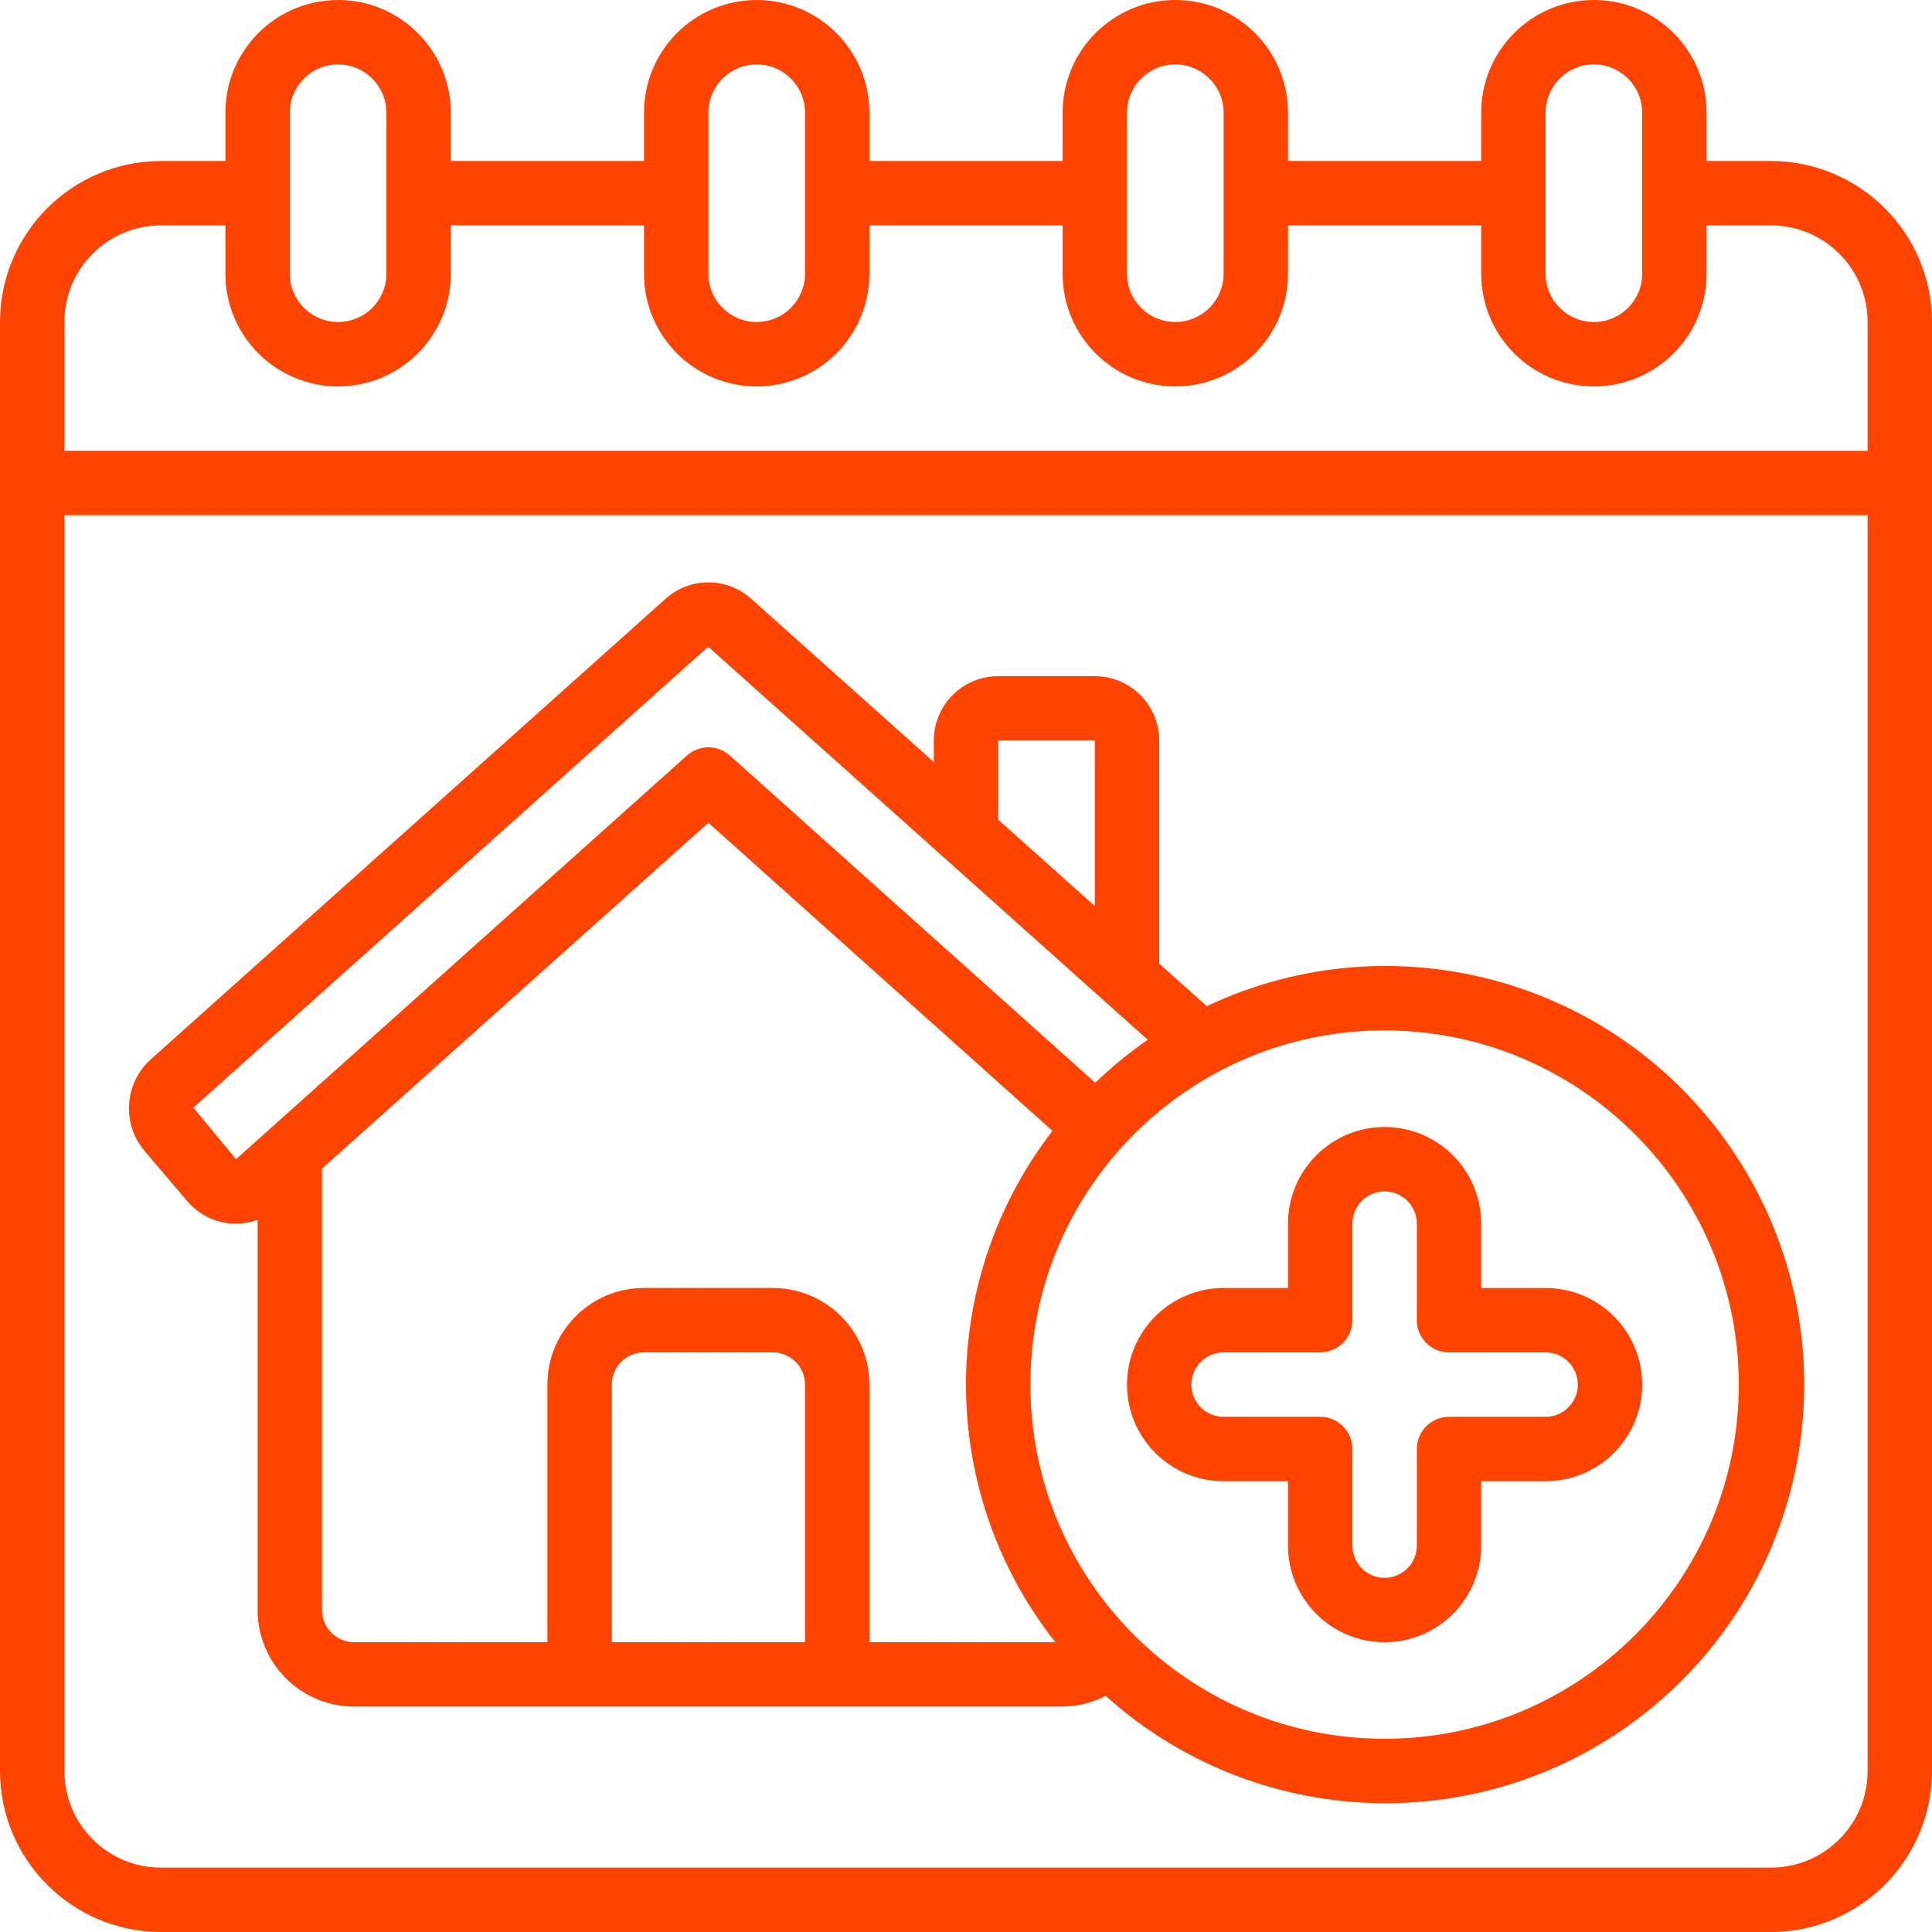 <svg width="60" height="60" viewBox="0 0 60 60" fill="none" xmlns="http://www.w3.org/2000/svg">
<path d="M5 60H55C57.76 59.997 59.997 57.76 60 55V10C59.997 7.24 57.76 5.003 55 5H53V3.5C53 1.567 51.433 0 49.5 0C47.567 0 46 1.567 46 3.5V5H40V3.5C40 1.567 38.433 0 36.5 0C34.567 0 33 1.567 33 3.5V5H27V3.5C27 1.567 25.433 0 23.5 0C21.567 0 20 1.567 20 3.5V5H14V3.5C14 1.567 12.433 0 10.5 0C8.567 0 7 1.567 7 3.5V5H5C2.24 5.003 0.003 7.24 0 10V55C0.003 57.76 2.24 59.997 5 60ZM58 55C58 56.657 56.657 58 55 58H5C3.343 58 2 56.657 2 55V16H58V55ZM48 3.5C48 2.672 48.672 2 49.5 2C50.329 2 51 2.671 51 3.5V8.5C51 9.328 50.329 10 49.5 10C48.672 10 48 9.329 48 8.5V3.5ZM35 3.5C35 2.672 35.672 2 36.5 2C37.329 2 38 2.671 38 3.5V8.5C38 9.328 37.329 10 36.5 10C35.672 10 35 9.329 35 8.5V3.5ZM22 3.5C22 2.672 22.672 2 23.5 2C24.328 2 25 2.671 25 3.5V8.5C25 9.328 24.328 10 23.5 10C22.672 10 22 9.329 22 8.5V3.5ZM9 3.5C9 2.672 9.672 2 10.5 2C11.329 2 12 2.671 12 3.5V8.5C12 9.328 11.329 10 10.5 10C9.672 10 9 9.328 9 8.5V3.5ZM2 10C2 8.343 3.343 7 5 7H7V8.5C7 10.433 8.567 12 10.5 12C12.433 12 14 10.433 14 8.5V7H20V8.5C20 10.433 21.567 12 23.5 12C25.433 12 27 10.433 27 8.5V7H33V8.5C33 10.433 34.567 12 36.5 12C38.433 12 40 10.433 40 8.5V7H46V8.5C46 10.433 47.567 12 49.5 12C51.433 12 53 10.433 53 8.5V7H55C56.657 7 58 8.343 58 10V14H2V10Z" fill="#FF4301"/>
<path d="M5.812 37.299C6.159 37.708 6.656 37.96 7.191 37.999H7.331C7.559 37.999 7.785 37.959 8 37.882V49.999C8 50.794 8.316 51.557 8.878 52.12C9.441 52.683 10.204 52.999 11 52.999H33C33.465 52.994 33.924 52.88 34.338 52.666C39.183 57.024 46.506 57.121 51.466 52.894C56.425 48.666 57.487 41.419 53.95 35.945C50.413 30.471 43.37 28.463 37.478 31.247L36 29.925V22.999C36 21.894 35.104 20.999 34 20.999H31C29.895 20.999 29 21.894 29 22.999V23.666L23.327 18.593C22.571 17.917 21.428 17.917 20.673 18.593L4.673 32.907C3.859 33.651 3.779 34.906 4.493 35.748L5.812 37.299ZM10 49.999V36.292L22 25.551L32.685 35.119C29.072 39.807 29.108 46.351 32.774 50.999H27V42.999C27 41.342 25.657 39.999 24 39.999H20C18.343 39.999 17 41.342 17 42.999V50.999H11C10.447 50.999 10 50.551 10 49.999ZM19 50.999V42.999C19 42.447 19.447 41.999 20 41.999H24C24.552 41.999 25 42.447 25 42.999V50.999H19ZM54 42.999C54 49.074 49.075 53.999 43 53.999C36.925 53.999 32 49.074 32 42.999C32 36.924 36.925 31.999 43 31.999C49.072 32.006 53.993 36.927 54 42.999ZM31 22.999H34V28.137L31 25.455V22.999ZM21.994 20.084L34.286 31.076L34.311 31.098L35.645 32.291C35.066 32.691 34.522 33.138 34.015 33.626L22.667 23.464C22.287 23.124 21.712 23.124 21.333 23.464L7.331 35.999L6.006 34.399L21.994 20.084Z" fill="#FF4301"/>
<path d="M38 46H40V48C40 49.657 41.343 51 43 51C44.657 51 46 49.657 46 48V46H48C49.657 46 51 44.657 51 43C51 41.343 49.657 40 48 40H46V38C46 36.343 44.657 35 43 35C41.343 35 40 36.343 40 38V40H38C36.343 40 35 41.343 35 43C35 44.657 36.343 46 38 46ZM38 42H41C41.552 42 42 41.552 42 41V38C42 37.448 42.448 37 43 37C43.552 37 44 37.448 44 38V41C44 41.552 44.448 42 45 42H48C48.552 42 49 42.448 49 43C49 43.552 48.552 44 48 44H45C44.448 44 44 44.448 44 45V48C44 48.552 43.552 49 43 49C42.448 49 42 48.552 42 48V45C42 44.448 41.552 44 41 44H38C37.448 44 37 43.552 37 43C37 42.448 37.448 42 38 42Z" fill="#FF4301"/>
</svg>
